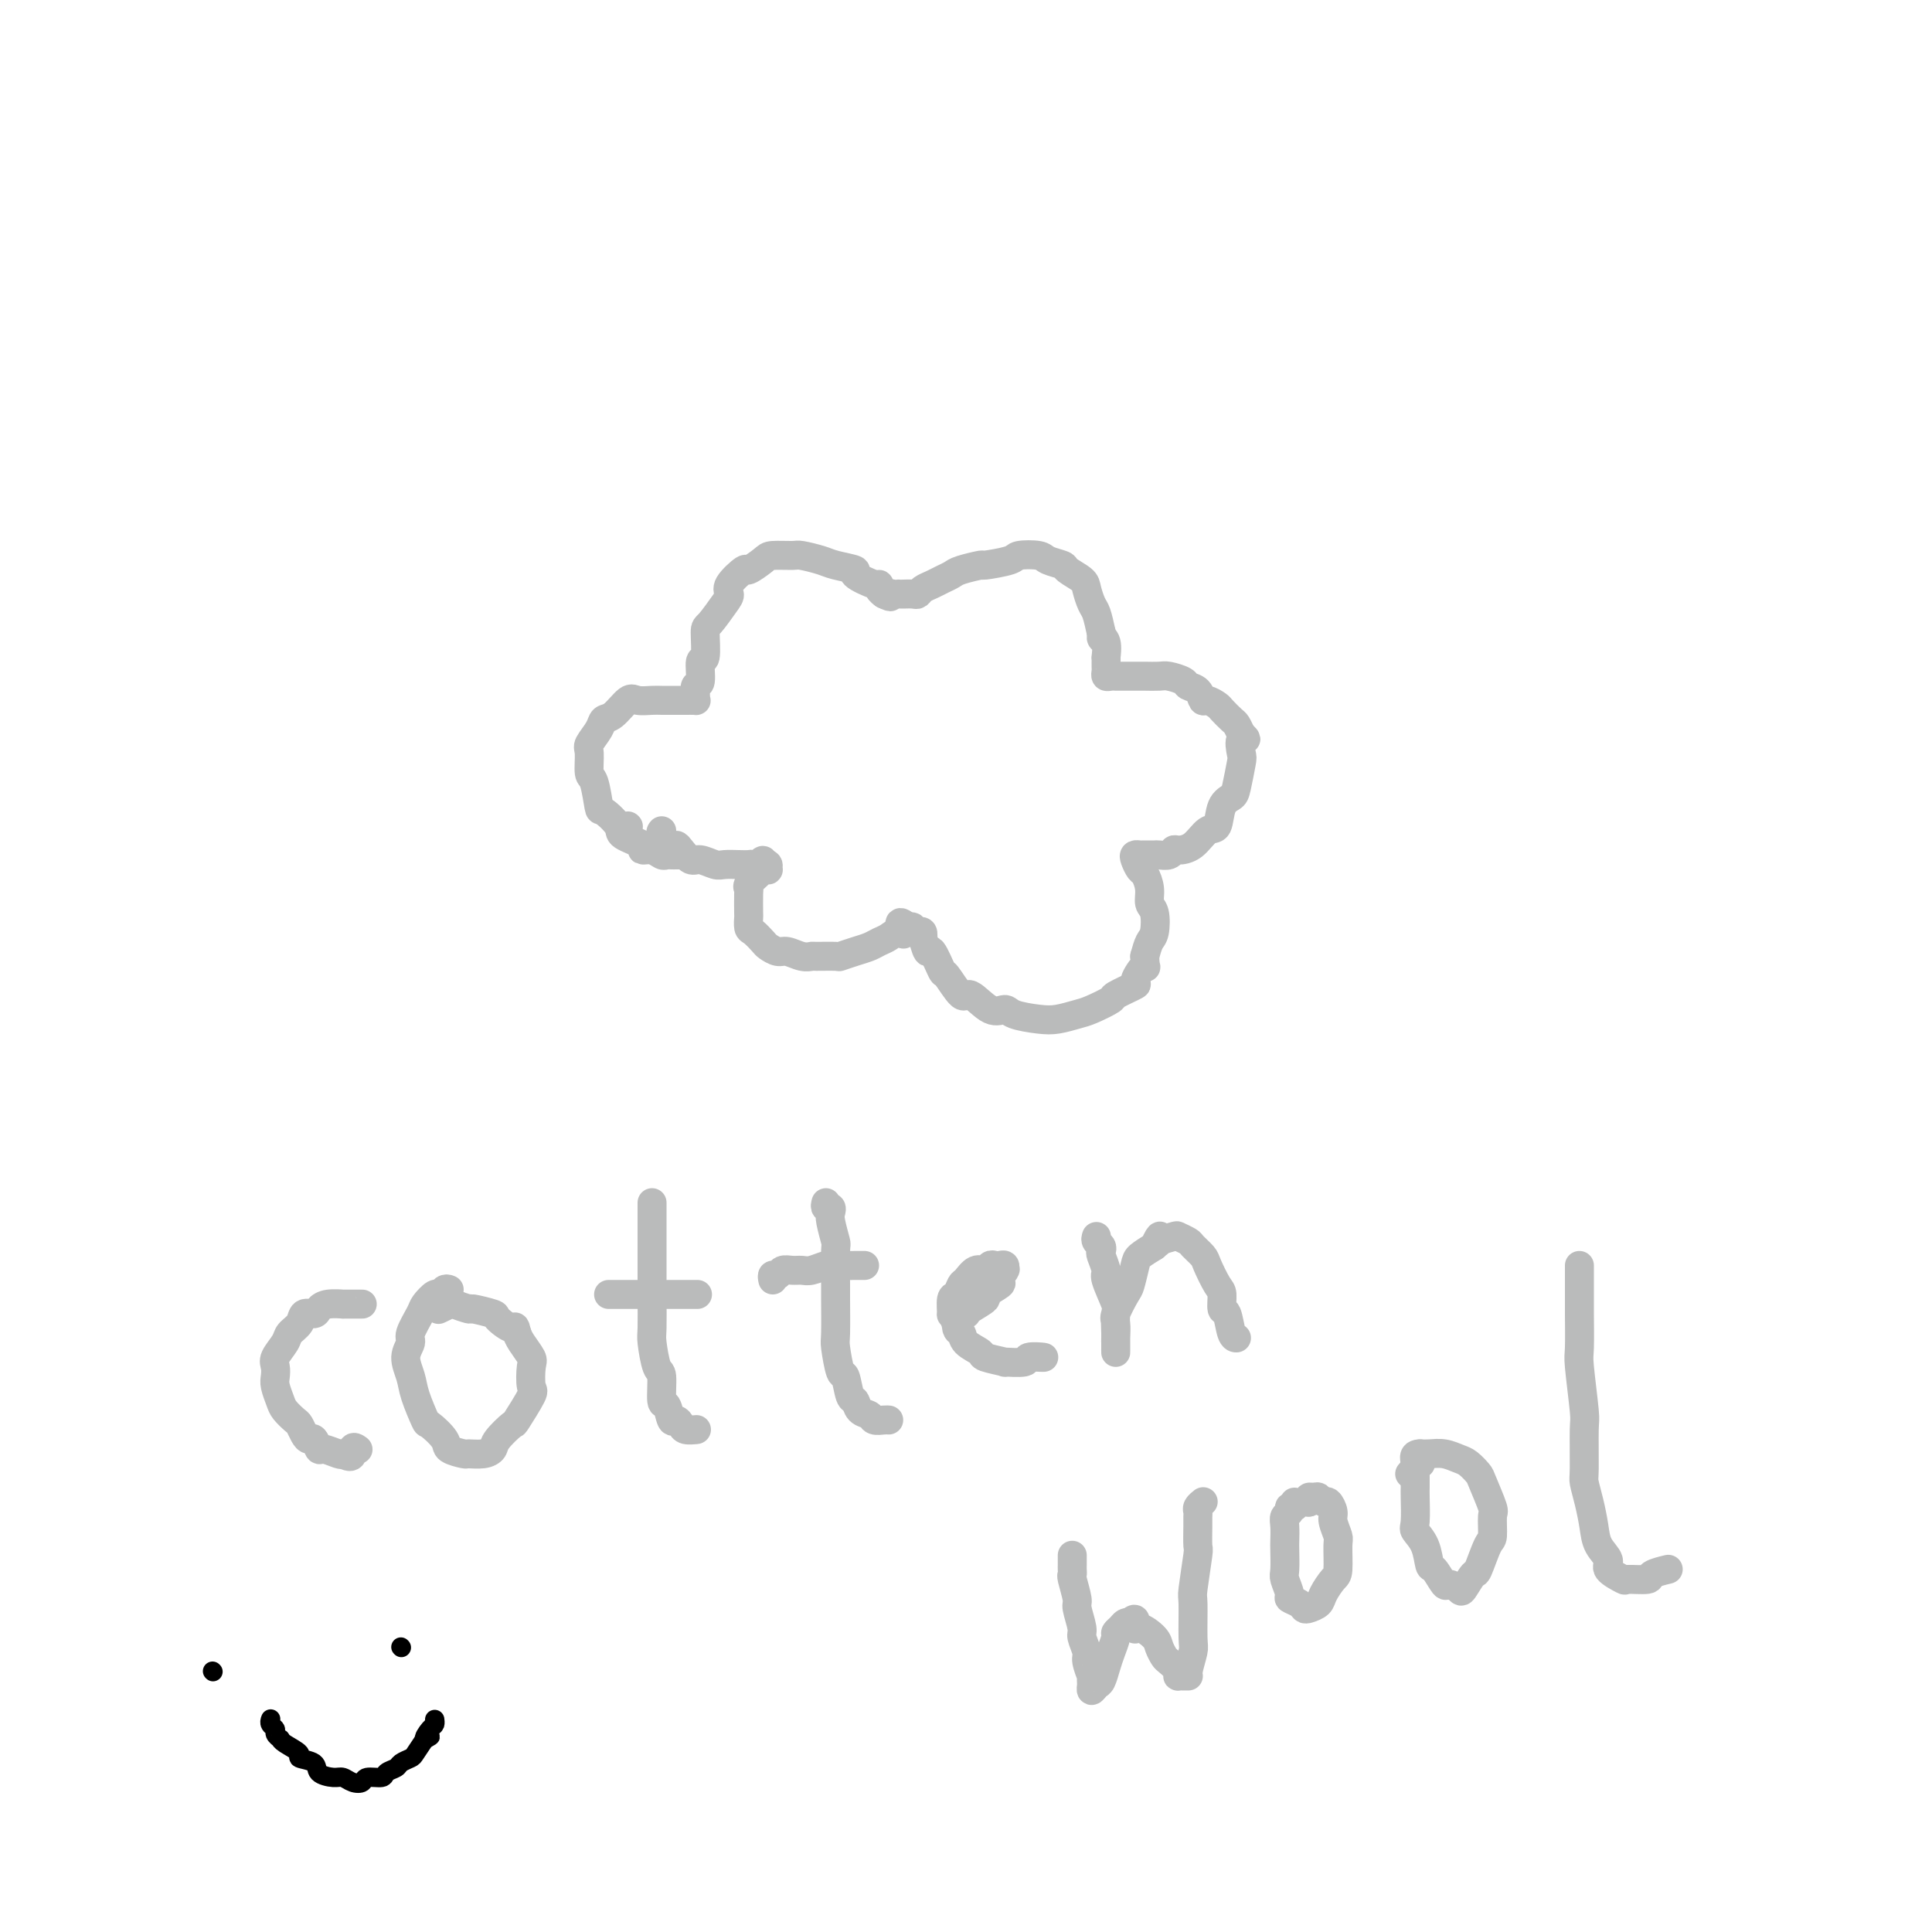 <svg viewBox='0 0 400 400' version='1.1' xmlns='http://www.w3.org/2000/svg' xmlns:xlink='http://www.w3.org/1999/xlink'><g fill='none' stroke='#BABBBB' stroke-width='6' stroke-linecap='round' stroke-linejoin='round'><path d='M141,177c-0.335,-0.002 -0.669,-0.005 -1,0c-0.331,0.005 -0.658,0.016 -1,0c-0.342,-0.016 -0.701,-0.059 -1,0c-0.299,0.059 -0.540,0.220 -1,0c-0.460,-0.220 -1.140,-0.820 -2,-1c-0.860,-0.180 -1.901,0.059 -2,0c-0.099,-0.059 0.745,-0.418 0,-1c-0.745,-0.582 -3.078,-1.389 -4,-2c-0.922,-0.611 -0.433,-1.025 -1,-2c-0.567,-0.975 -2.190,-2.510 -3,-3c-0.810,-0.490 -0.807,0.063 -1,-1c-0.193,-1.063 -0.581,-3.744 -1,-5c-0.419,-1.256 -0.870,-1.086 -1,-2c-0.130,-0.914 0.061,-2.911 0,-4c-0.061,-1.089 -0.374,-1.270 0,-2c0.374,-0.730 1.436,-2.010 2,-3c0.564,-0.990 0.630,-1.691 1,-2c0.370,-0.309 1.043,-0.226 2,-1c0.957,-0.774 2.197,-2.403 3,-3c0.803,-0.597 1.170,-0.160 2,0c0.830,0.160 2.125,0.043 3,0c0.875,-0.043 1.331,-0.011 2,0c0.669,0.011 1.550,0.003 2,0c0.450,-0.003 0.467,-0.001 1,0c0.533,0.001 1.581,0.000 2,0c0.419,-0.000 0.210,-0.000 0,0'/><path d='M142,145c2.022,0.002 1.077,0.007 1,0c-0.077,-0.007 0.716,-0.026 1,0c0.284,0.026 0.061,0.097 0,0c-0.061,-0.097 0.040,-0.361 0,-1c-0.040,-0.639 -0.221,-1.653 0,-2c0.221,-0.347 0.845,-0.026 1,-1c0.155,-0.974 -0.159,-3.241 0,-4c0.159,-0.759 0.789,-0.010 1,-1c0.211,-0.990 0.001,-3.720 0,-5c-0.001,-1.280 0.207,-1.111 1,-2c0.793,-0.889 2.171,-2.835 3,-4c0.829,-1.165 1.108,-1.548 1,-2c-0.108,-0.452 -0.603,-0.972 0,-2c0.603,-1.028 2.305,-2.562 3,-3c0.695,-0.438 0.383,0.222 1,0c0.617,-0.222 2.165,-1.324 3,-2c0.835,-0.676 0.959,-0.924 2,-1c1.041,-0.076 2.999,0.022 4,0c1.001,-0.022 1.045,-0.162 2,0c0.955,0.162 2.820,0.625 4,1c1.180,0.375 1.675,0.660 3,1c1.325,0.340 3.478,0.735 4,1c0.522,0.265 -0.589,0.400 0,1c0.589,0.600 2.876,1.663 4,2c1.124,0.337 1.085,-0.054 1,0c-0.085,0.054 -0.215,0.553 0,1c0.215,0.447 0.776,0.842 1,1c0.224,0.158 0.112,0.079 0,0'/><path d='M183,123c2.194,1.083 1.178,0.290 1,0c-0.178,-0.290 0.481,-0.078 1,0c0.519,0.078 0.899,0.022 1,0c0.101,-0.022 -0.076,-0.009 0,0c0.076,0.009 0.405,0.013 1,0c0.595,-0.013 1.458,-0.045 2,0c0.542,0.045 0.765,0.167 1,0c0.235,-0.167 0.483,-0.622 1,-1c0.517,-0.378 1.303,-0.680 2,-1c0.697,-0.320 1.306,-0.659 2,-1c0.694,-0.341 1.472,-0.683 2,-1c0.528,-0.317 0.807,-0.610 2,-1c1.193,-0.390 3.300,-0.876 4,-1c0.700,-0.124 -0.008,0.113 1,0c1.008,-0.113 3.731,-0.577 5,-1c1.269,-0.423 1.083,-0.805 2,-1c0.917,-0.195 2.936,-0.204 4,0c1.064,0.204 1.174,0.620 2,1c0.826,0.380 2.368,0.725 3,1c0.632,0.275 0.354,0.481 1,1c0.646,0.519 2.214,1.352 3,2c0.786,0.648 0.788,1.112 1,2c0.212,0.888 0.634,2.201 1,3c0.366,0.799 0.676,1.086 1,2c0.324,0.914 0.662,2.457 1,4'/><path d='M228,131c0.558,1.917 -0.047,1.210 0,1c0.047,-0.210 0.744,0.076 1,1c0.256,0.924 0.069,2.485 0,3c-0.069,0.515 -0.019,-0.016 0,0c0.019,0.016 0.008,0.579 0,1c-0.008,0.421 -0.012,0.701 0,1c0.012,0.299 0.041,0.616 0,1c-0.041,0.384 -0.151,0.835 0,1c0.151,0.165 0.564,0.044 1,0c0.436,-0.044 0.893,-0.012 1,0c0.107,0.012 -0.138,0.003 0,0c0.138,-0.003 0.660,-0.001 1,0c0.340,0.001 0.498,-0.001 1,0c0.502,0.001 1.347,0.003 2,0c0.653,-0.003 1.116,-0.012 2,0c0.884,0.012 2.191,0.043 3,0c0.809,-0.043 1.120,-0.161 2,0c0.880,0.161 2.329,0.603 3,1c0.671,0.397 0.565,0.751 1,1c0.435,0.249 1.411,0.394 2,1c0.589,0.606 0.792,1.672 1,2c0.208,0.328 0.423,-0.082 1,0c0.577,0.082 1.516,0.654 2,1c0.484,0.346 0.511,0.464 1,1c0.489,0.536 1.439,1.491 2,2c0.561,0.509 0.732,0.574 1,1c0.268,0.426 0.634,1.213 1,2'/><path d='M257,152c1.860,1.759 0.511,0.656 0,1c-0.511,0.344 -0.182,2.134 0,3c0.182,0.866 0.218,0.807 0,2c-0.218,1.193 -0.691,3.637 -1,5c-0.309,1.363 -0.456,1.643 -1,2c-0.544,0.357 -1.487,0.789 -2,2c-0.513,1.211 -0.596,3.199 -1,4c-0.404,0.801 -1.129,0.415 -2,1c-0.871,0.585 -1.886,2.143 -3,3c-1.114,0.857 -2.325,1.014 -3,1c-0.675,-0.014 -0.815,-0.200 -1,0c-0.185,0.200 -0.417,0.786 -1,1c-0.583,0.214 -1.519,0.057 -2,0c-0.481,-0.057 -0.508,-0.013 -1,0c-0.492,0.013 -1.449,-0.003 -2,0c-0.551,0.003 -0.695,0.027 -1,0c-0.305,-0.027 -0.771,-0.104 -1,0c-0.229,0.104 -0.220,0.388 0,1c0.220,0.612 0.651,1.551 1,2c0.349,0.449 0.616,0.407 1,1c0.384,0.593 0.884,1.821 1,3c0.116,1.179 -0.154,2.310 0,3c0.154,0.690 0.732,0.937 1,2c0.268,1.063 0.226,2.940 0,4c-0.226,1.060 -0.636,1.303 -1,2c-0.364,0.697 -0.682,1.849 -1,3'/><path d='M237,198c0.139,3.528 0.486,1.847 0,2c-0.486,0.153 -1.803,2.139 -2,3c-0.197,0.861 0.728,0.598 0,1c-0.728,0.402 -3.107,1.470 -4,2c-0.893,0.530 -0.298,0.521 -1,1c-0.702,0.479 -2.699,1.446 -4,2c-1.301,0.554 -1.905,0.694 -3,1c-1.095,0.306 -2.679,0.779 -4,1c-1.321,0.221 -2.378,0.190 -4,0c-1.622,-0.190 -3.809,-0.541 -5,-1c-1.191,-0.459 -1.388,-1.028 -2,-1c-0.612,0.028 -1.640,0.653 -3,0c-1.360,-0.653 -3.051,-2.583 -4,-3c-0.949,-0.417 -1.157,0.680 -2,0c-0.843,-0.680 -2.321,-3.136 -3,-4c-0.679,-0.864 -0.560,-0.136 -1,-1c-0.440,-0.864 -1.438,-3.321 -2,-4c-0.562,-0.679 -0.689,0.420 -1,0c-0.311,-0.420 -0.805,-2.360 -1,-3c-0.195,-0.640 -0.090,0.021 0,0c0.090,-0.021 0.165,-0.724 0,-1c-0.165,-0.276 -0.570,-0.126 -1,0c-0.430,0.126 -0.885,0.226 -1,0c-0.115,-0.226 0.110,-0.779 0,-1c-0.110,-0.221 -0.555,-0.111 -1,0'/><path d='M188,192c-2.821,-2.391 -1.374,0.133 -1,1c0.374,0.867 -0.325,0.077 -1,0c-0.675,-0.077 -1.327,0.557 -2,1c-0.673,0.443 -1.367,0.693 -2,1c-0.633,0.307 -1.203,0.671 -2,1c-0.797,0.329 -1.820,0.624 -3,1c-1.180,0.376 -2.517,0.834 -3,1c-0.483,0.166 -0.111,0.040 -1,0c-0.889,-0.040 -3.039,0.004 -4,0c-0.961,-0.004 -0.734,-0.057 -1,0c-0.266,0.057 -1.026,0.224 -2,0c-0.974,-0.224 -2.162,-0.838 -3,-1c-0.838,-0.162 -1.324,0.126 -2,0c-0.676,-0.126 -1.540,-0.668 -2,-1c-0.460,-0.332 -0.516,-0.453 -1,-1c-0.484,-0.547 -1.398,-1.520 -2,-2c-0.602,-0.480 -0.893,-0.468 -1,-1c-0.107,-0.532 -0.031,-1.609 0,-2c0.031,-0.391 0.015,-0.097 0,-1c-0.015,-0.903 -0.029,-3.002 0,-4c0.029,-0.998 0.103,-0.895 0,-1c-0.103,-0.105 -0.382,-0.420 0,-1c0.382,-0.580 1.423,-1.427 2,-2c0.577,-0.573 0.688,-0.872 1,-1c0.312,-0.128 0.826,-0.086 1,0c0.174,0.086 0.008,0.215 0,0c-0.008,-0.215 0.140,-0.776 0,-1c-0.140,-0.224 -0.570,-0.112 -1,0'/><path d='M158,179c0.288,-1.702 -0.493,-0.456 -1,0c-0.507,0.456 -0.739,0.123 -1,0c-0.261,-0.123 -0.549,-0.037 -1,0c-0.451,0.037 -1.065,0.026 -2,0c-0.935,-0.026 -2.191,-0.066 -3,0c-0.809,0.066 -1.173,0.238 -2,0c-0.827,-0.238 -2.118,-0.885 -3,-1c-0.882,-0.115 -1.354,0.302 -2,0c-0.646,-0.302 -1.465,-1.325 -2,-2c-0.535,-0.675 -0.784,-1.004 -1,-1c-0.216,0.004 -0.398,0.341 -1,0c-0.602,-0.341 -1.624,-1.361 -2,-2c-0.376,-0.639 -0.108,-0.897 0,-1c0.108,-0.103 0.054,-0.052 0,0'/><path d='M130,171c0.000,0.000 0.100,0.100 0.1,0.1'/><path d='M75,270c-0.376,-0.000 -0.751,-0.001 -1,0c-0.249,0.001 -0.371,0.003 -1,0c-0.629,-0.003 -1.764,-0.011 -2,0c-0.236,0.011 0.427,0.040 0,0c-0.427,-0.040 -1.945,-0.148 -3,0c-1.055,0.148 -1.649,0.554 -2,1c-0.351,0.446 -0.460,0.934 -1,1c-0.540,0.066 -1.511,-0.288 -2,0c-0.489,0.288 -0.495,1.218 -1,2c-0.505,0.782 -1.508,1.417 -2,2c-0.492,0.583 -0.472,1.114 -1,2c-0.528,0.886 -1.602,2.128 -2,3c-0.398,0.872 -0.119,1.374 0,2c0.119,0.626 0.077,1.376 0,2c-0.077,0.624 -0.189,1.122 0,2c0.189,0.878 0.681,2.137 1,3c0.319,0.863 0.467,1.332 1,2c0.533,0.668 1.452,1.536 2,2c0.548,0.464 0.725,0.524 1,1c0.275,0.476 0.649,1.366 1,2c0.351,0.634 0.679,1.011 1,1c0.321,-0.011 0.636,-0.409 1,0c0.364,0.409 0.778,1.625 1,2c0.222,0.375 0.252,-0.091 1,0c0.748,0.091 2.214,0.740 3,1c0.786,0.260 0.893,0.130 1,0'/><path d='M71,301c2.405,1.476 1.917,-0.333 2,-1c0.083,-0.667 0.738,-0.190 1,0c0.262,0.190 0.131,0.095 0,0'/><path d='M93,267c-0.324,-0.127 -0.649,-0.255 -1,0c-0.351,0.255 -0.729,0.891 -1,1c-0.271,0.109 -0.436,-0.309 -1,0c-0.564,0.309 -1.529,1.345 -2,2c-0.471,0.655 -0.449,0.930 -1,2c-0.551,1.070 -1.677,2.934 -2,4c-0.323,1.066 0.155,1.334 0,2c-0.155,0.666 -0.945,1.731 -1,3c-0.055,1.269 0.623,2.742 1,4c0.377,1.258 0.452,2.301 1,4c0.548,1.699 1.569,4.053 2,5c0.431,0.947 0.271,0.488 1,1c0.729,0.512 2.348,1.994 3,3c0.652,1.006 0.336,1.535 1,2c0.664,0.465 2.308,0.866 3,1c0.692,0.134 0.431,-0.000 1,0c0.569,0.000 1.967,0.134 3,0c1.033,-0.134 1.700,-0.537 2,-1c0.300,-0.463 0.235,-0.986 1,-2c0.765,-1.014 2.362,-2.520 3,-3c0.638,-0.480 0.316,0.066 1,-1c0.684,-1.066 2.373,-3.745 3,-5c0.627,-1.255 0.193,-1.085 0,-2c-0.193,-0.915 -0.145,-2.915 0,-4c0.145,-1.085 0.385,-1.254 0,-2c-0.385,-0.746 -1.396,-2.070 -2,-3c-0.604,-0.930 -0.802,-1.465 -1,-2'/><path d='M107,276c-0.508,-2.128 -0.277,-0.947 -1,-1c-0.723,-0.053 -2.401,-1.338 -3,-2c-0.599,-0.662 -0.120,-0.700 -1,-1c-0.880,-0.300 -3.119,-0.861 -4,-1c-0.881,-0.139 -0.405,0.145 -1,0c-0.595,-0.145 -2.263,-0.719 -3,-1c-0.737,-0.281 -0.545,-0.268 -1,0c-0.455,0.268 -1.559,0.791 -2,1c-0.441,0.209 -0.221,0.105 0,0'/><path d='M135,249c-0.000,0.468 -0.000,0.936 0,1c0.000,0.064 0.000,-0.277 0,0c-0.000,0.277 -0.000,1.171 0,2c0.000,0.829 0.000,1.592 0,2c-0.000,0.408 -0.000,0.461 0,1c0.000,0.539 0.000,1.563 0,3c-0.000,1.437 -0.001,3.288 0,5c0.001,1.712 0.003,3.286 0,4c-0.003,0.714 -0.011,0.568 0,2c0.011,1.432 0.041,4.441 0,6c-0.041,1.559 -0.152,1.669 0,3c0.152,1.331 0.565,3.885 1,5c0.435,1.115 0.890,0.792 1,2c0.110,1.208 -0.125,3.948 0,5c0.125,1.052 0.610,0.415 1,1c0.390,0.585 0.687,2.391 1,3c0.313,0.609 0.644,0.019 1,0c0.356,-0.019 0.736,0.531 1,1c0.264,0.469 0.411,0.858 1,1c0.589,0.142 1.620,0.038 2,0c0.380,-0.038 0.109,-0.011 0,0c-0.109,0.011 -0.054,0.005 0,0'/><path d='M126,268c0.338,0.000 0.676,0.000 1,0c0.324,0.000 0.633,0.000 1,0c0.367,0.000 0.792,0.000 1,0c0.208,0.000 0.199,0.000 1,0c0.801,0.000 2.412,0.000 3,0c0.588,0.000 0.154,0.000 1,0c0.846,0.000 2.973,0.000 4,0c1.027,0.000 0.956,0.000 2,0c1.044,0.000 3.204,0.000 4,0c0.796,0.000 0.227,0.000 0,0c-0.227,0.000 -0.114,0.000 0,0'/><path d='M171,249c-0.111,0.445 -0.222,0.891 0,1c0.222,0.109 0.777,-0.117 1,0c0.223,0.117 0.112,0.578 0,1c-0.112,0.422 -0.226,0.804 0,2c0.226,1.196 0.793,3.207 1,4c0.207,0.793 0.055,0.369 0,2c-0.055,1.631 -0.012,5.318 0,7c0.012,1.682 -0.008,1.361 0,3c0.008,1.639 0.044,5.238 0,7c-0.044,1.762 -0.166,1.686 0,3c0.166,1.314 0.621,4.019 1,5c0.379,0.981 0.683,0.237 1,1c0.317,0.763 0.647,3.031 1,4c0.353,0.969 0.728,0.638 1,1c0.272,0.362 0.441,1.418 1,2c0.559,0.582 1.509,0.692 2,1c0.491,0.308 0.523,0.815 1,1c0.477,0.185 1.398,0.050 2,0c0.602,-0.050 0.886,-0.014 1,0c0.114,0.014 0.057,0.007 0,0'/><path d='M160,265c-0.096,-0.453 -0.191,-0.906 0,-1c0.191,-0.094 0.669,0.172 1,0c0.331,-0.172 0.516,-0.782 1,-1c0.484,-0.218 1.268,-0.044 2,0c0.732,0.044 1.410,-0.041 2,0c0.590,0.041 1.090,0.207 2,0c0.910,-0.207 2.230,-0.788 3,-1c0.770,-0.212 0.990,-0.057 2,0c1.010,0.057 2.810,0.015 4,0c1.190,-0.015 1.768,-0.004 2,0c0.232,0.004 0.116,0.002 0,0'/><path d='M197,272c0.340,-0.001 0.680,-0.002 1,0c0.320,0.002 0.620,0.008 1,0c0.380,-0.008 0.841,-0.028 1,0c0.159,0.028 0.016,0.106 0,0c-0.016,-0.106 0.096,-0.394 1,-1c0.904,-0.606 2.600,-1.529 3,-2c0.400,-0.471 -0.495,-0.491 0,-1c0.495,-0.509 2.381,-1.509 3,-2c0.619,-0.491 -0.030,-0.475 0,-1c0.030,-0.525 0.737,-1.591 1,-2c0.263,-0.409 0.082,-0.162 0,0c-0.082,0.162 -0.064,0.238 0,0c0.064,-0.238 0.172,-0.792 0,-1c-0.172,-0.208 -0.626,-0.072 -1,0c-0.374,0.072 -0.667,0.079 -1,0c-0.333,-0.079 -0.705,-0.244 -1,0c-0.295,0.244 -0.513,0.896 -1,1c-0.487,0.104 -1.245,-0.339 -2,0c-0.755,0.339 -1.509,1.462 -2,2c-0.491,0.538 -0.721,0.493 -1,1c-0.279,0.507 -0.608,1.567 -1,2c-0.392,0.433 -0.847,0.240 -1,1c-0.153,0.760 -0.003,2.474 0,3c0.003,0.526 -0.142,-0.135 0,0c0.142,0.135 0.571,1.068 1,2'/><path d='M198,274c-0.094,1.753 0.670,1.636 1,2c0.330,0.364 0.224,1.207 1,2c0.776,0.793 2.433,1.534 3,2c0.567,0.466 0.043,0.657 1,1c0.957,0.343 3.393,0.838 4,1c0.607,0.162 -0.615,-0.009 0,0c0.615,0.009 3.068,0.199 4,0c0.932,-0.199 0.343,-0.785 1,-1c0.657,-0.215 2.562,-0.058 3,0c0.438,0.058 -0.589,0.017 -1,0c-0.411,-0.017 -0.205,-0.008 0,0'/><path d='M227,256c-0.111,0.338 -0.222,0.675 0,1c0.222,0.325 0.775,0.636 1,1c0.225,0.364 0.120,0.781 0,1c-0.120,0.219 -0.257,0.240 0,1c0.257,0.760 0.906,2.258 1,3c0.094,0.742 -0.367,0.729 0,2c0.367,1.271 1.562,3.826 2,5c0.438,1.174 0.117,0.969 0,2c-0.117,1.031 -0.031,3.300 0,4c0.031,0.700 0.008,-0.169 0,0c-0.008,0.169 -0.002,1.376 0,2c0.002,0.624 0.000,0.664 0,1c-0.000,0.336 0.000,0.970 0,1c-0.000,0.030 -0.002,-0.542 0,-1c0.002,-0.458 0.007,-0.802 0,-1c-0.007,-0.198 -0.027,-0.249 0,-1c0.027,-0.751 0.102,-2.201 0,-3c-0.102,-0.799 -0.380,-0.948 0,-2c0.380,-1.052 1.417,-3.006 2,-4c0.583,-0.994 0.713,-1.029 1,-2c0.287,-0.971 0.731,-2.877 1,-4c0.269,-1.123 0.363,-1.464 1,-2c0.637,-0.536 1.819,-1.268 3,-2'/><path d='M239,258c1.511,-3.490 1.287,-1.717 1,-1c-0.287,0.717 -0.639,0.376 0,0c0.639,-0.376 2.269,-0.788 3,-1c0.731,-0.212 0.562,-0.225 1,0c0.438,0.225 1.483,0.687 2,1c0.517,0.313 0.507,0.477 1,1c0.493,0.523 1.490,1.405 2,2c0.510,0.595 0.532,0.902 1,2c0.468,1.098 1.382,2.988 2,4c0.618,1.012 0.940,1.147 1,2c0.060,0.853 -0.141,2.425 0,3c0.141,0.575 0.626,0.154 1,1c0.374,0.846 0.639,2.958 1,4c0.361,1.042 0.817,1.012 1,1c0.183,-0.012 0.091,-0.006 0,0'/><path d='M222,322c-0.001,0.332 -0.001,0.663 0,1c0.001,0.337 0.004,0.679 0,1c-0.004,0.321 -0.016,0.622 0,1c0.016,0.378 0.061,0.833 0,1c-0.061,0.167 -0.228,0.046 0,1c0.228,0.954 0.850,2.984 1,4c0.150,1.016 -0.171,1.019 0,2c0.171,0.981 0.834,2.940 1,4c0.166,1.060 -0.166,1.220 0,2c0.166,0.780 0.829,2.178 1,3c0.171,0.822 -0.150,1.066 0,2c0.150,0.934 0.771,2.556 1,3c0.229,0.444 0.064,-0.291 0,0c-0.064,0.291 -0.028,1.607 0,2c0.028,0.393 0.049,-0.138 0,0c-0.049,0.138 -0.168,0.946 0,1c0.168,0.054 0.623,-0.647 1,-1c0.377,-0.353 0.674,-0.357 1,-1c0.326,-0.643 0.679,-1.926 1,-3c0.321,-1.074 0.611,-1.938 1,-3c0.389,-1.062 0.878,-2.323 1,-3c0.122,-0.677 -0.122,-0.769 0,-1c0.122,-0.231 0.610,-0.601 1,-1c0.390,-0.399 0.683,-0.828 1,-1c0.317,-0.172 0.659,-0.086 1,0'/><path d='M234,336c1.449,-1.913 1.071,0.303 1,1c-0.071,0.697 0.165,-0.127 1,0c0.835,0.127 2.270,1.203 3,2c0.730,0.797 0.756,1.313 1,2c0.244,0.687 0.705,1.543 1,2c0.295,0.457 0.423,0.515 1,1c0.577,0.485 1.604,1.398 2,2c0.396,0.602 0.163,0.893 0,1c-0.163,0.107 -0.255,0.029 0,0c0.255,-0.029 0.857,-0.007 1,0c0.143,0.007 -0.172,0.001 0,0c0.172,-0.001 0.831,0.003 1,0c0.169,-0.003 -0.152,-0.012 0,-1c0.152,-0.988 0.777,-2.956 1,-4c0.223,-1.044 0.046,-1.166 0,-3c-0.046,-1.834 0.040,-5.380 0,-7c-0.040,-1.620 -0.207,-1.313 0,-3c0.207,-1.687 0.788,-5.369 1,-7c0.212,-1.631 0.056,-1.210 0,-2c-0.056,-0.790 -0.011,-2.790 0,-4c0.011,-1.210 -0.011,-1.631 0,-2c0.011,-0.369 0.054,-0.687 0,-1c-0.054,-0.313 -0.207,-0.623 0,-1c0.207,-0.377 0.773,-0.822 1,-1c0.227,-0.178 0.113,-0.089 0,0'/><path d='M268,311c0.121,0.448 0.243,0.895 0,1c-0.243,0.105 -0.850,-0.133 -1,0c-0.150,0.133 0.156,0.638 0,1c-0.156,0.362 -0.773,0.580 -1,1c-0.227,0.420 -0.062,1.042 0,2c0.062,0.958 0.021,2.253 0,3c-0.021,0.747 -0.021,0.945 0,2c0.021,1.055 0.065,2.965 0,4c-0.065,1.035 -0.238,1.195 0,2c0.238,0.805 0.889,2.255 1,3c0.111,0.745 -0.317,0.786 0,1c0.317,0.214 1.379,0.603 2,1c0.621,0.397 0.800,0.804 1,1c0.200,0.196 0.422,0.183 1,0c0.578,-0.183 1.514,-0.536 2,-1c0.486,-0.464 0.524,-1.040 1,-2c0.476,-0.960 1.392,-2.306 2,-3c0.608,-0.694 0.910,-0.738 1,-2c0.090,-1.262 -0.031,-3.744 0,-5c0.031,-1.256 0.216,-1.288 0,-2c-0.216,-0.712 -0.831,-2.104 -1,-3c-0.169,-0.896 0.110,-1.298 0,-2c-0.110,-0.702 -0.607,-1.706 -1,-2c-0.393,-0.294 -0.680,0.120 -1,0c-0.320,-0.120 -0.673,-0.774 -1,-1c-0.327,-0.226 -0.626,-0.022 -1,0c-0.374,0.022 -0.821,-0.136 -1,0c-0.179,0.136 -0.089,0.568 0,1'/><path d='M271,311c-0.667,0.000 -0.333,0.000 0,0'/><path d='M294,303c0.113,0.023 0.226,0.047 0,0c-0.226,-0.047 -0.793,-0.163 -1,0c-0.207,0.163 -0.056,0.607 0,1c0.056,0.393 0.015,0.736 0,1c-0.015,0.264 -0.006,0.451 0,1c0.006,0.549 0.008,1.461 0,2c-0.008,0.539 -0.027,0.706 0,2c0.027,1.294 0.100,3.717 0,5c-0.100,1.283 -0.374,1.427 0,2c0.374,0.573 1.394,1.575 2,3c0.606,1.425 0.796,3.275 1,4c0.204,0.725 0.421,0.327 1,1c0.579,0.673 1.521,2.417 2,3c0.479,0.583 0.494,0.003 1,0c0.506,-0.003 1.501,0.570 2,1c0.499,0.430 0.502,0.718 1,0c0.498,-0.718 1.492,-2.441 2,-3c0.508,-0.559 0.530,0.047 1,-1c0.470,-1.047 1.387,-3.748 2,-5c0.613,-1.252 0.922,-1.055 1,-2c0.078,-0.945 -0.076,-3.030 0,-4c0.076,-0.970 0.383,-0.823 0,-2c-0.383,-1.177 -1.456,-3.678 -2,-5c-0.544,-1.322 -0.558,-1.464 -1,-2c-0.442,-0.536 -1.312,-1.464 -2,-2c-0.688,-0.536 -1.195,-0.680 -2,-1c-0.805,-0.320 -1.909,-0.817 -3,-1c-1.091,-0.183 -2.169,-0.052 -3,0c-0.831,0.052 -1.416,0.026 -2,0'/><path d='M294,301c-1.714,0.024 -1.000,1.083 -1,2c0.000,0.917 -0.714,1.690 -1,2c-0.286,0.310 -0.143,0.155 0,0'/><path d='M327,262c-0.000,0.454 -0.000,0.907 0,1c0.000,0.093 0.000,-0.175 0,0c-0.000,0.175 -0.001,0.792 0,2c0.001,1.208 0.004,3.007 0,4c-0.004,0.993 -0.015,1.180 0,3c0.015,1.820 0.057,5.272 0,7c-0.057,1.728 -0.212,1.732 0,4c0.212,2.268 0.792,6.801 1,9c0.208,2.199 0.045,2.065 0,4c-0.045,1.935 0.028,5.939 0,8c-0.028,2.061 -0.157,2.180 0,3c0.157,0.820 0.599,2.341 1,4c0.401,1.659 0.760,3.457 1,5c0.240,1.543 0.362,2.830 1,4c0.638,1.170 1.794,2.223 2,3c0.206,0.777 -0.536,1.277 0,2c0.536,0.723 2.351,1.668 3,2c0.649,0.332 0.132,0.050 1,0c0.868,-0.050 3.119,0.131 4,0c0.881,-0.131 0.391,-0.574 1,-1c0.609,-0.426 2.317,-0.836 3,-1c0.683,-0.164 0.342,-0.082 0,0'/></g>
<g fill='none' stroke='#000000' stroke-width='4' stroke-linecap='round' stroke-linejoin='round'><path d='M44,346c0.000,0.000 0.100,0.100 0.1,0.1'/><path d='M83,341c0.000,0.000 0.100,0.100 0.1,0.1'/><path d='M56,356c0.033,-0.089 0.065,-0.178 0,0c-0.065,0.178 -0.228,0.621 0,1c0.228,0.379 0.846,0.692 1,1c0.154,0.308 -0.157,0.611 0,1c0.157,0.389 0.781,0.864 1,1c0.219,0.136 0.031,-0.067 0,0c-0.031,0.067 0.094,0.403 1,1c0.906,0.597 2.592,1.456 3,2c0.408,0.544 -0.463,0.772 0,1c0.463,0.228 2.259,0.457 3,1c0.741,0.543 0.426,1.400 1,2c0.574,0.600 2.035,0.941 3,1c0.965,0.059 1.432,-0.166 2,0c0.568,0.166 1.236,0.721 2,1c0.764,0.279 1.623,0.282 2,0c0.377,-0.282 0.271,-0.849 1,-1c0.729,-0.151 2.293,0.114 3,0c0.707,-0.114 0.556,-0.606 1,-1c0.444,-0.394 1.484,-0.688 2,-1c0.516,-0.312 0.510,-0.640 1,-1c0.490,-0.360 1.478,-0.751 2,-1c0.522,-0.249 0.578,-0.357 1,-1c0.422,-0.643 1.211,-1.822 2,-3'/><path d='M88,360c2.276,-1.283 0.466,0.010 0,0c-0.466,-0.010 0.411,-1.322 1,-2c0.589,-0.678 0.889,-0.721 1,-1c0.111,-0.279 0.032,-0.794 0,-1c-0.032,-0.206 -0.016,-0.103 0,0'/></g>
</svg>